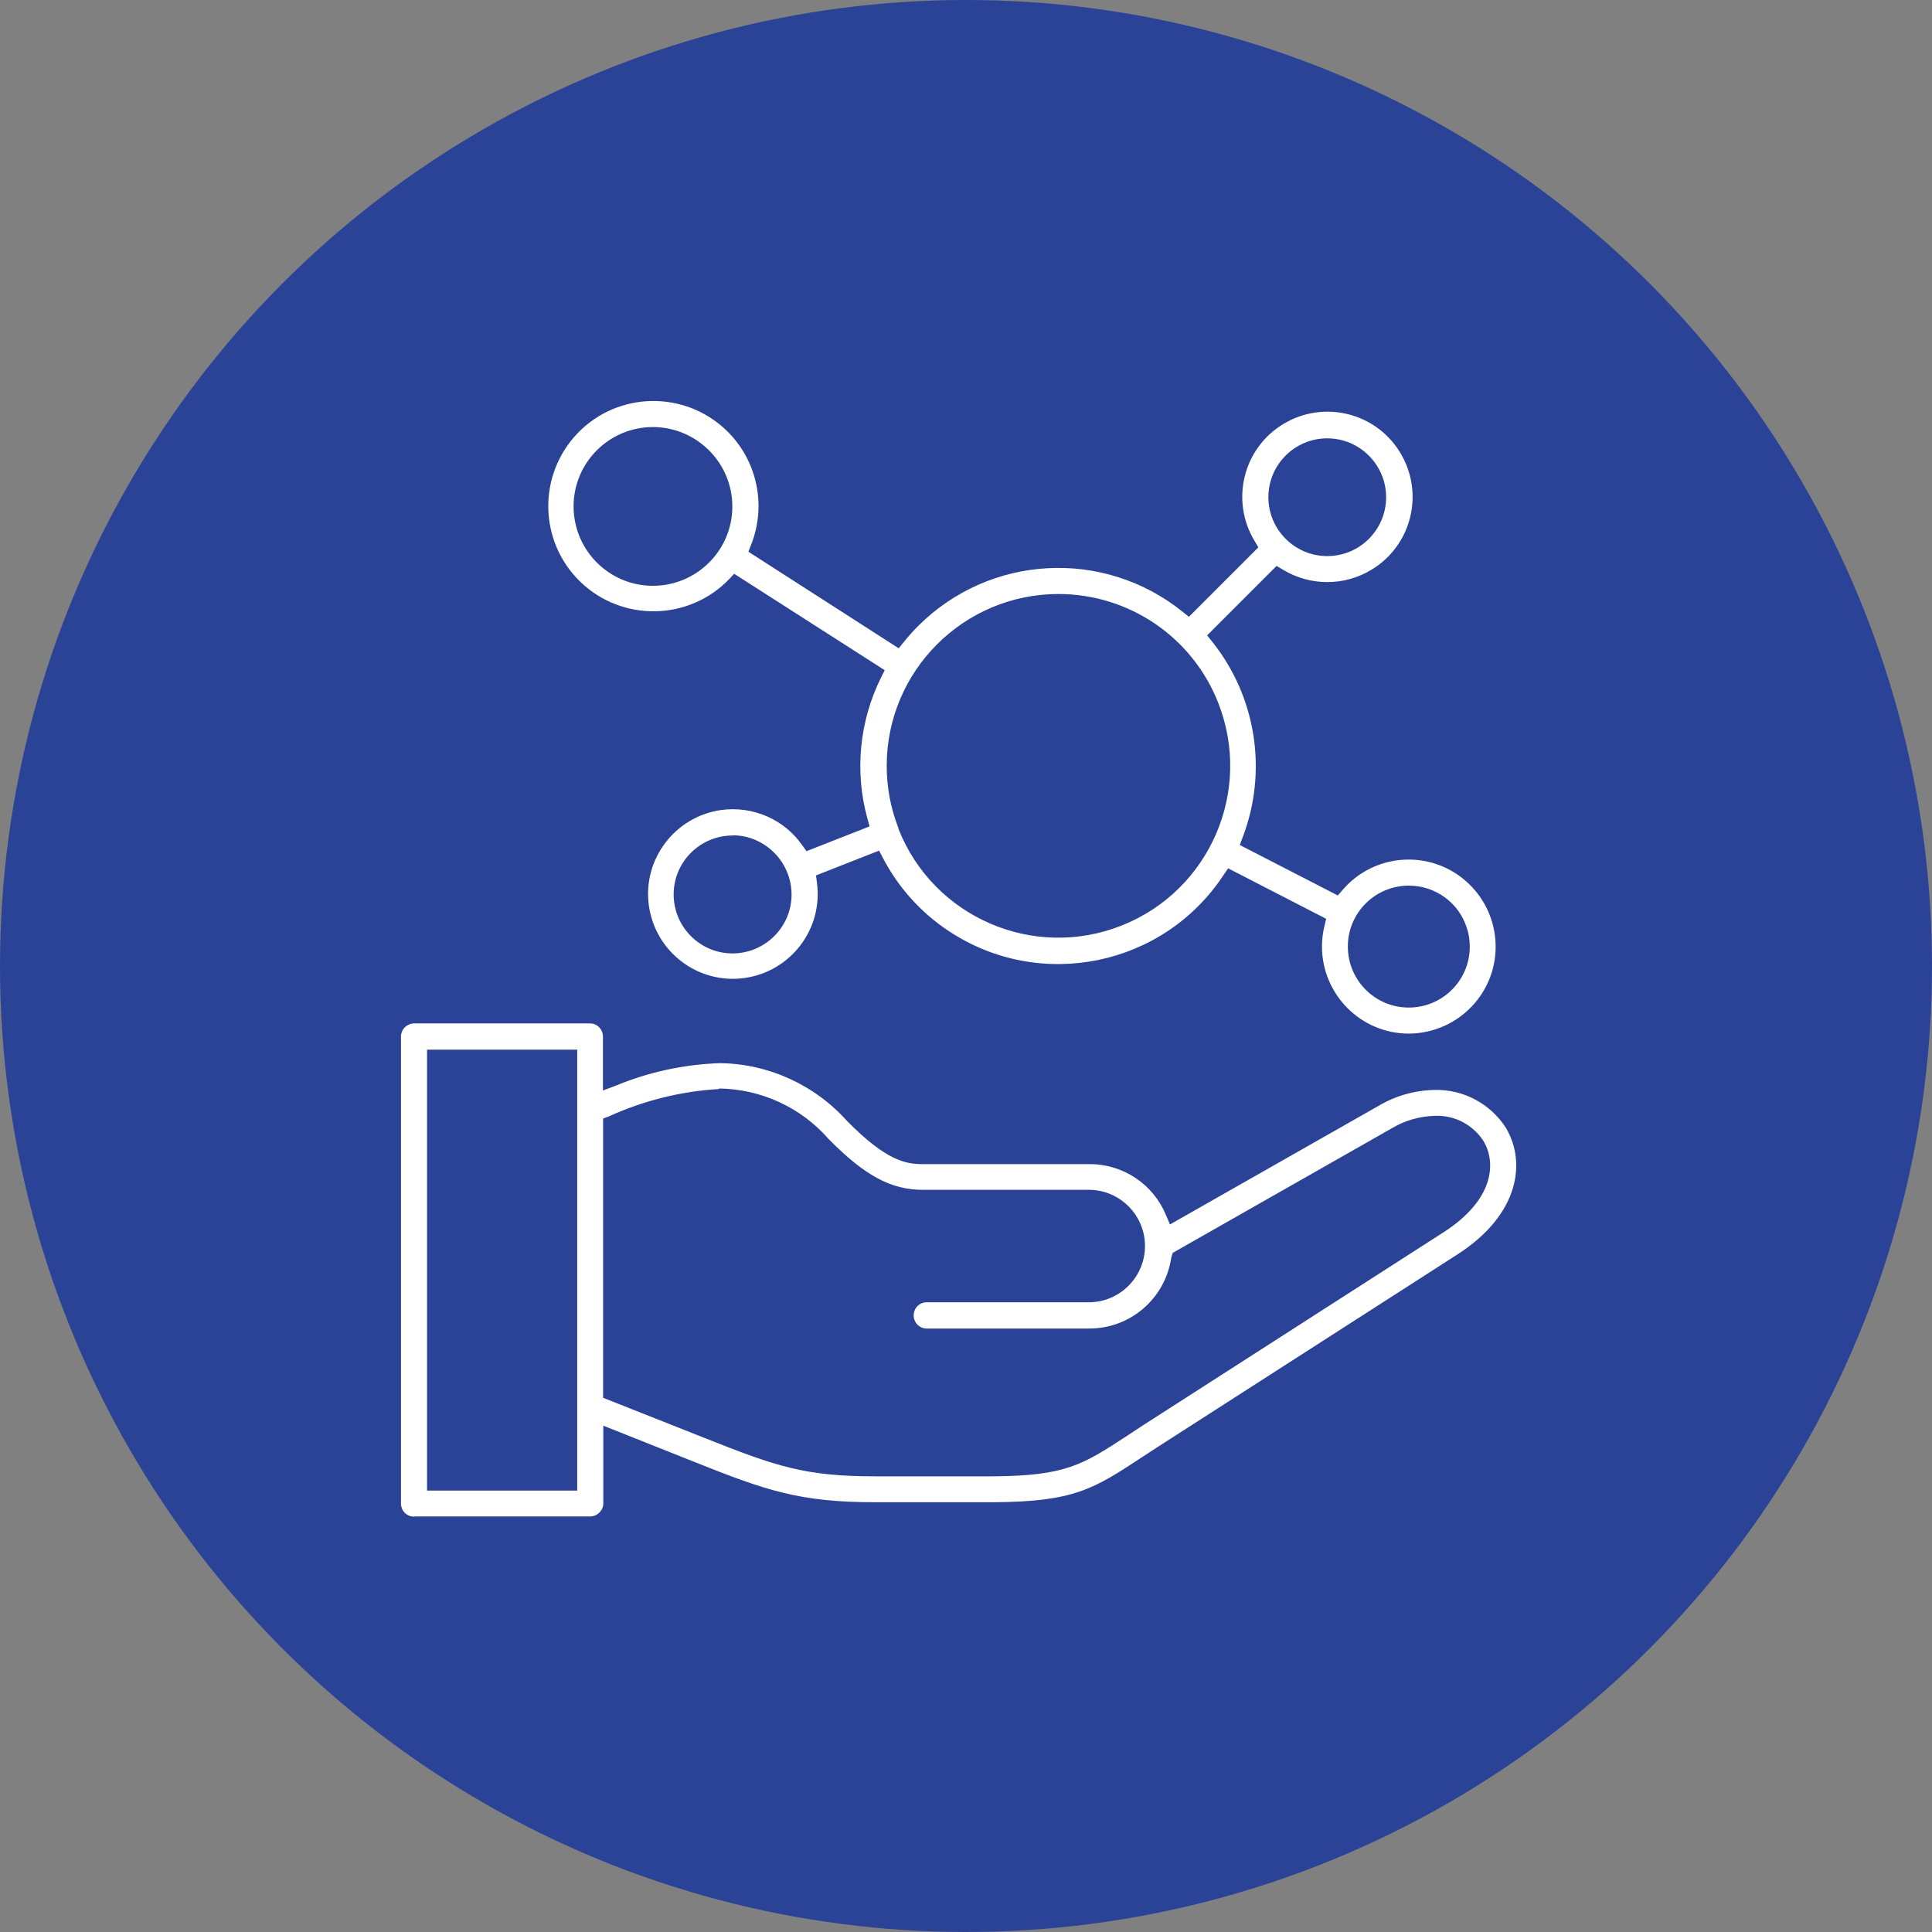 <?xml version="1.0" encoding="UTF-8"?>
<svg id="Layer_1" data-name="Layer 1" xmlns="http://www.w3.org/2000/svg" viewBox="0 0 106 106">
  <rect x="0" y="0" width="106" height="106" fill="#808080" stroke="none"/>
  <defs>
    <style>
      .cls-1 {
        fill: #2a4396;
      }

      .cls-1, .cls-2 {
        stroke-width: 0px;
      }

      .cls-2 {
        fill: #fff;
      }
    </style>
  </defs>
  <g id="Group">
    <circle id="Oval" class="cls-1" cx="53" cy="53" r="53"/>
  </g>
  <g id="Group_72" data-name="Group 72">
    <path id="Path_161" data-name="Path 161" class="cls-2" d="M22.71,83.21c-.39,0-.71-.32-.71-.72v-25.62c0-.39.32-.71.71-.72h9.66c.39,0,.71.32.71.72v2.96l.67-.25c1.82-.76,3.77-1.18,5.74-1.25,2.67.03,5.21,1.19,6.99,3.18,2.15,2.18,3.22,2.36,4.14,2.36h9.17c1.83,0,3.48,1.1,4.18,2.79l.22.52,11.45-6.51c.93-.55,1.99-.85,3.07-.87,1.57-.04,3.05.75,3.9,2.06,1.14,1.89.76,4.77-2.64,6.96l-16.41,10.54-.92.6c-2.63,1.73-3.72,2.44-8.16,2.46h-6.42c-4.19.01-6.07-.66-9.91-2.19l-5.05-2.01v4.26c0,.39-.32.71-.71.72h-9.66ZM23.43,81.78h8.24v-24.19h-8.24v24.19ZM39.46,59.75c-2.09.12-4.14.63-6.05,1.5l-.32.12v15.32l5.58,2.21c3.93,1.56,5.49,2.1,9.37,2.1h6.44c4-.03,4.92-.63,7.38-2.24.29-.19.6-.39.93-.61l16.41-10.54c2.77-1.78,2.91-3.81,2.19-5.01-.58-.89-1.58-1.42-2.65-1.38-.84.02-1.66.25-2.39.69l-12.01,6.83-.08.27c-.33,2.22-2.22,3.87-4.47,3.88h-8.95c-.39,0-.71-.32-.71-.72s.32-.72.71-.72h8.95c1.7-.03,3.06-1.44,3.03-3.14-.03-1.66-1.37-3-3.03-3.03h-9.17c-1.73,0-3.18-.78-5.16-2.79-1.52-1.74-3.71-2.74-6.02-2.77"/>
    <path id="Path_162" data-name="Path 162" class="cls-2" d="M77.3,56.71c-2.64,0-4.77-2.15-4.77-4.79,0-.38.05-.76.14-1.13l.09-.38-5.38-2.77-.25.37c-3.3,5.01-10.04,6.39-15.05,3.09-1.54-1.01-2.79-2.4-3.64-4.03l-.21-.4-3.46,1.36.05.39c.35,2.55-1.44,4.89-3.98,5.24-2.55.35-4.89-1.44-5.24-3.98s1.44-4.89,3.98-5.24c1.73-.23,3.44.51,4.44,1.94l.23.32,3.46-1.36-.12-.43c-.71-2.58-.44-5.34.75-7.74l.2-.4-8.26-5.29-.28.3c-2.21,2.29-5.87,2.35-8.16.14-2.29-2.21-2.35-5.87-.14-8.16,2.21-2.29,5.87-2.35,8.16-.14,1.68,1.62,2.21,4.1,1.35,6.27l-.15.38,8.25,5.3.28-.35c.25-.31.51-.6.79-.88,3.93-3.92,10.17-4.26,14.5-.78l.35.28,3.81-3.81-.2-.34c-1.34-2.2-.65-5.08,1.56-6.42,2.2-1.34,5.08-.65,6.42,1.56,1.34,2.2.65,5.08-1.56,6.42-1.5.92-3.39.91-4.88,0l-.34-.2-3.81,3.81.28.35c2.42,3.03,3.05,7.11,1.67,10.73l-.16.42,5.38,2.77.26-.3c1.71-2,4.73-2.24,6.73-.52s2.24,4.73.52,6.73c-.91,1.06-2.24,1.67-3.64,1.67M77.3,48.59c-1.85,0-3.35,1.49-3.35,3.34,0,1.85,1.49,3.35,3.34,3.35,1.85,0,3.35-1.49,3.35-3.34,0-.35-.05-.69-.16-1.02-.43-1.39-1.73-2.33-3.18-2.33M40.2,45.84c-1.79,0-3.24,1.45-3.24,3.23,0,1.79,1.45,3.24,3.23,3.24s3.24-1.45,3.24-3.23c0-1.29-.77-2.46-1.95-2.98-.4-.18-.84-.27-1.28-.27M58.08,32.59c-5.21,0-9.43,4.22-9.43,9.43,0,1.16.21,2.3.63,3.38l.02.09c1.92,4.84,7.4,7.21,12.24,5.29,4.84-1.92,7.21-7.4,5.29-12.24-1.42-3.59-4.88-5.94-8.74-5.95l-.02-.02.02.02ZM35.83,23.43c-2.41,0-4.36,1.95-4.36,4.35,0,2.41,1.95,4.36,4.35,4.36,2.41,0,4.36-1.95,4.36-4.35h0c0-2.4-1.95-4.35-4.35-4.36ZM72.82,24.05c-1.79,0-3.23,1.45-3.23,3.23s1.45,3.23,3.23,3.23c1.79,0,3.23-1.45,3.23-3.23h0c0-1.78-1.45-3.23-3.23-3.23Z"/>
  </g>
</svg>